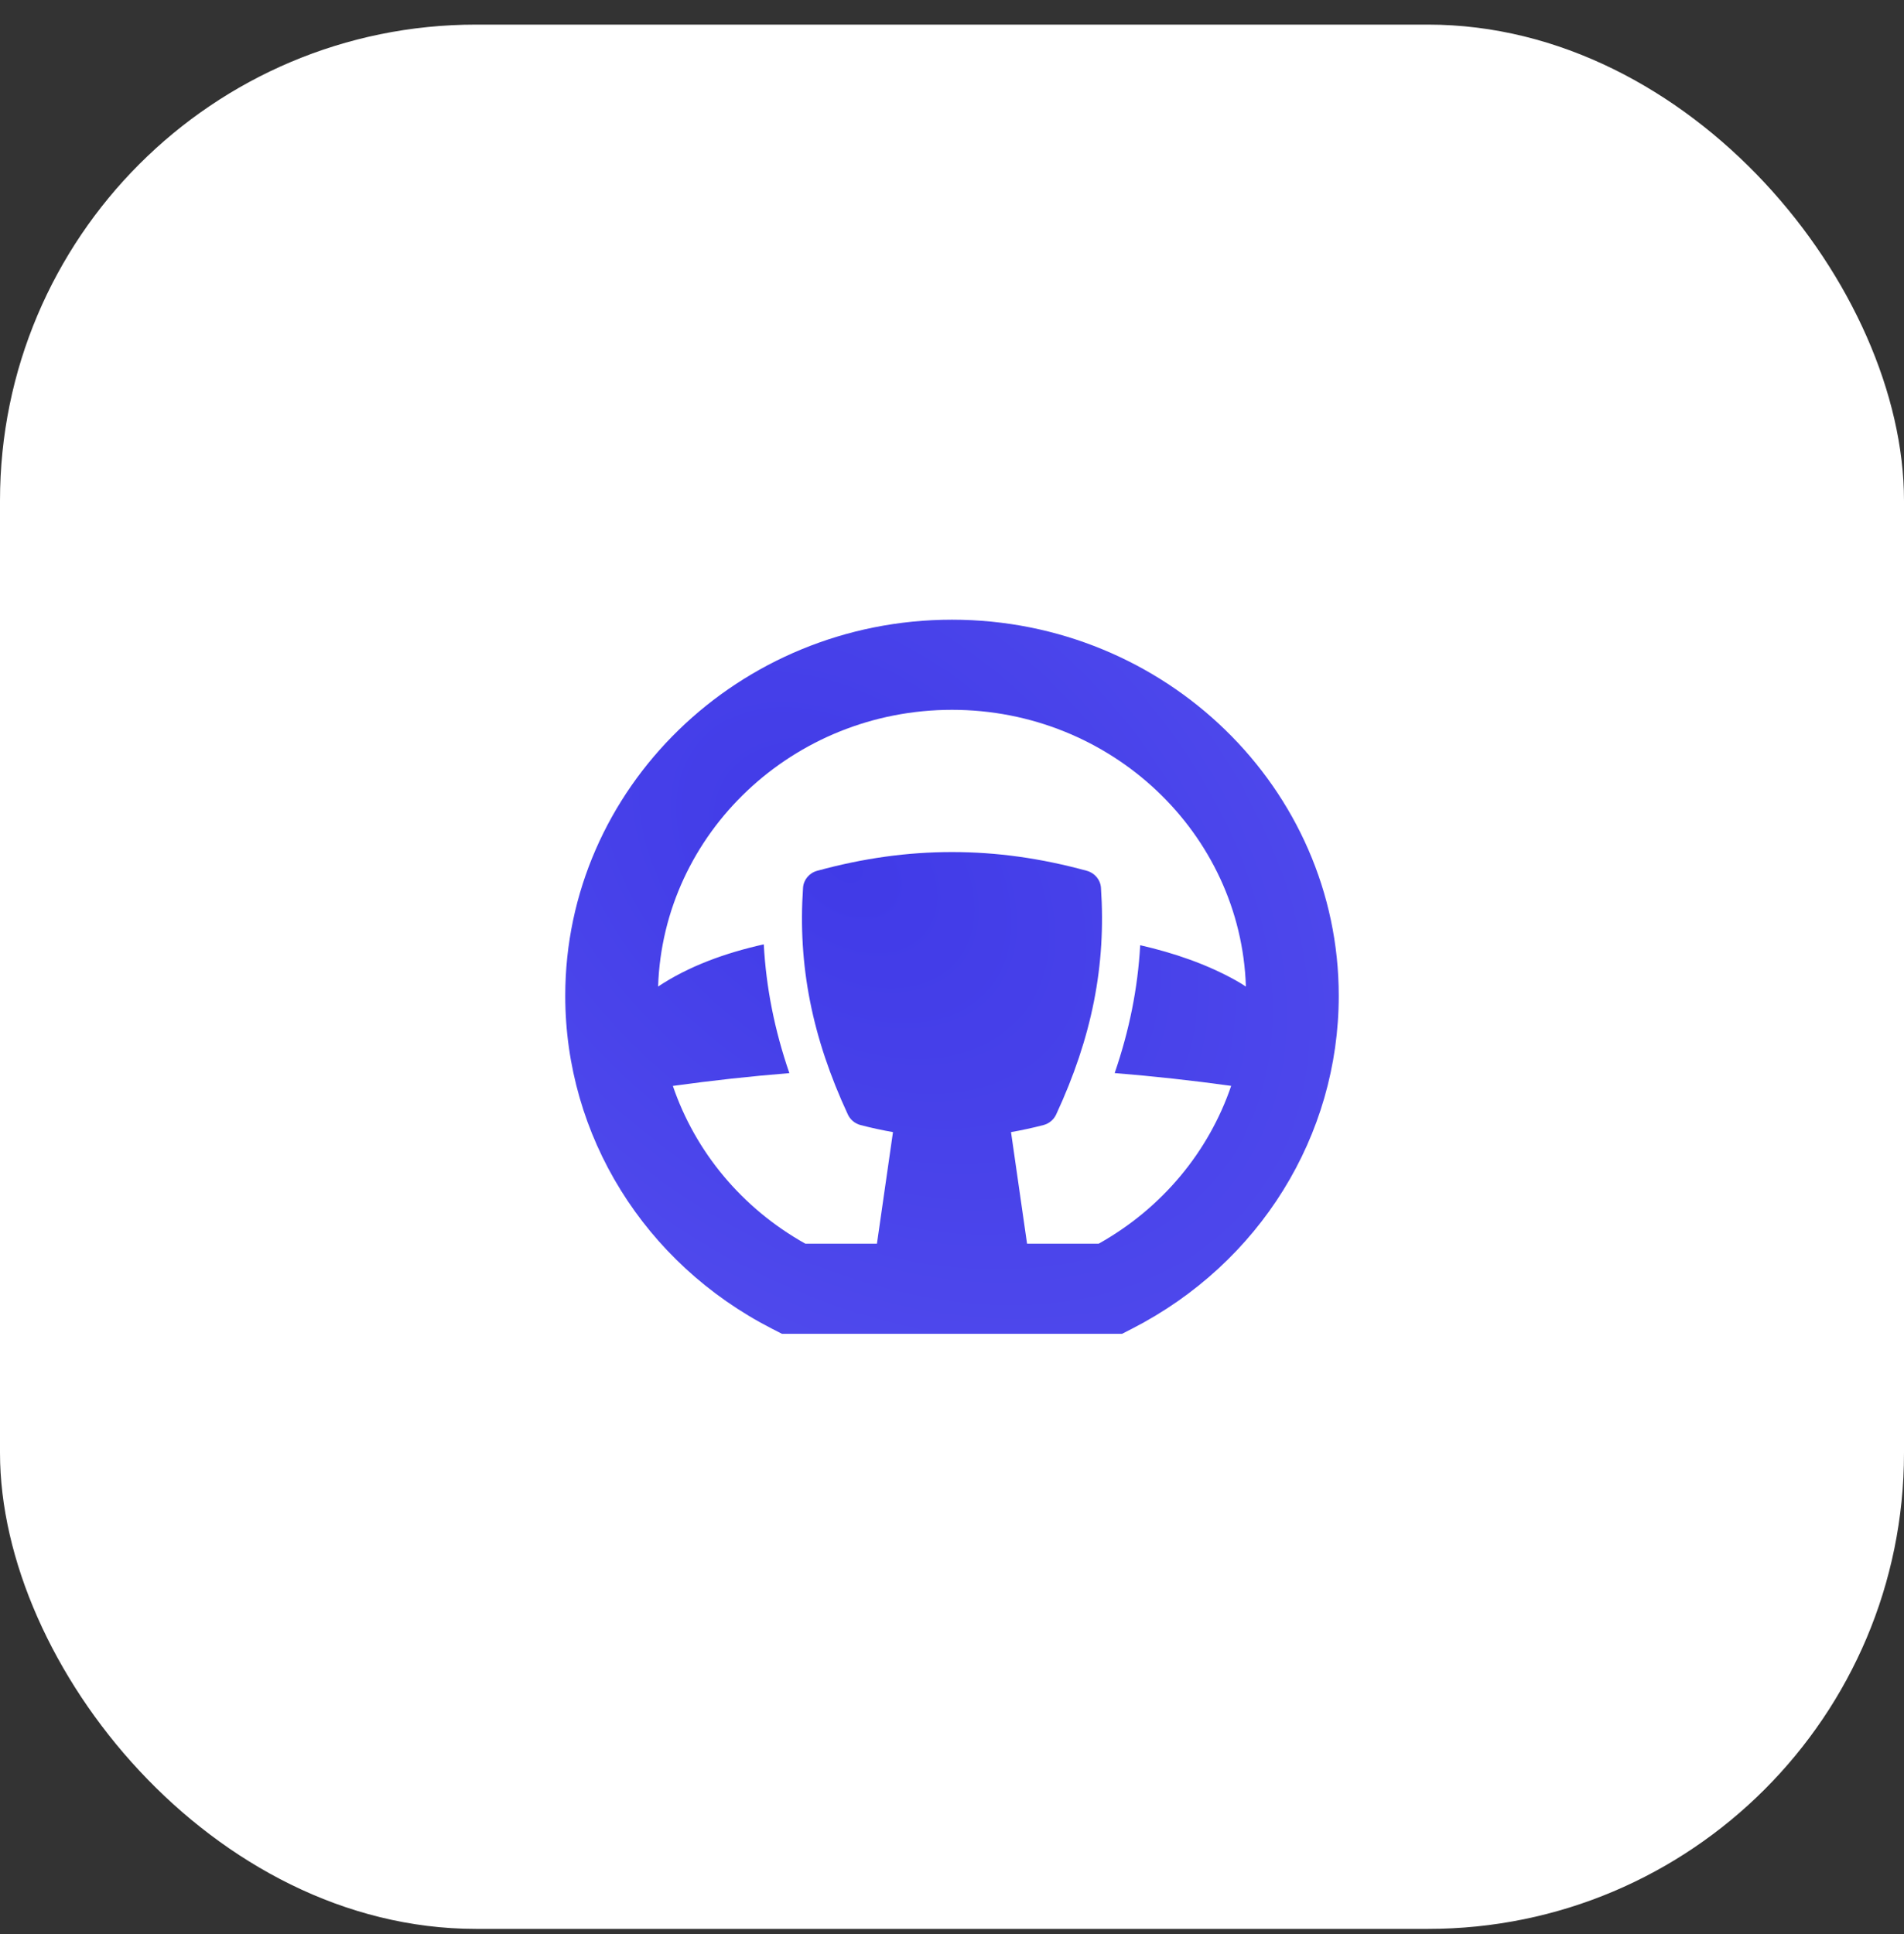 <?xml version="1.0" encoding="UTF-8"?> <svg xmlns="http://www.w3.org/2000/svg" width="64" height="65" viewBox="0 0 64 65" fill="none"><rect x="0" y="0" width="64" height="65" fill="#333333" stroke="none"/><rect y="0.827" width="64" height="64" rx="16" fill="white"></rect><path d="M32 20.827C24.832 20.827 19 26.497 19 33.467C19 38.17 21.66 42.456 25.942 44.652L26.283 44.827H37.717L38.058 44.652C42.34 42.456 45 38.17 45 33.467C45 26.497 39.168 20.827 32 20.827ZM36.931 41.798H34.523L33.984 38.048C34.341 37.986 34.703 37.908 35.072 37.812C35.261 37.763 35.418 37.633 35.499 37.46C36.705 34.864 37.184 32.441 37.007 29.836C36.989 29.568 36.798 29.339 36.532 29.266C34.981 28.842 33.499 28.636 32 28.636C30.501 28.636 29.019 28.842 27.468 29.266C27.202 29.339 27.011 29.567 26.993 29.836C26.816 32.441 27.295 34.864 28.501 37.46C28.582 37.633 28.739 37.763 28.928 37.812C29.298 37.908 29.66 37.986 30.016 38.048L29.477 41.798H27.07C24.933 40.602 23.37 38.705 22.617 36.496C23.922 36.315 25.227 36.171 26.533 36.066C26.035 34.617 25.752 33.194 25.673 31.738C24.377 32.027 23.15 32.472 22.121 33.156C22.291 28 26.657 23.856 32 23.856C37.344 23.856 41.711 28 41.879 33.157C41.777 33.089 41.669 33.023 41.554 32.958C40.572 32.408 39.472 32.029 38.326 31.767C38.245 33.212 37.962 34.626 37.468 36.064C38.774 36.17 40.079 36.313 41.384 36.494C40.631 38.704 39.067 40.602 36.931 41.798Z" fill="url(#paint0_radial_959_137)"></path><defs><radialGradient id="paint0_radial_959_137" cx="0" cy="0" r="1" gradientUnits="userSpaceOnUse" gradientTransform="translate(28.367 29.041) rotate(40.76) scale(45.768 31.307)"><stop stop-color="#403AE7"></stop><stop offset="1" stop-color="#5F5AF2"></stop></radialGradient></defs></svg> 